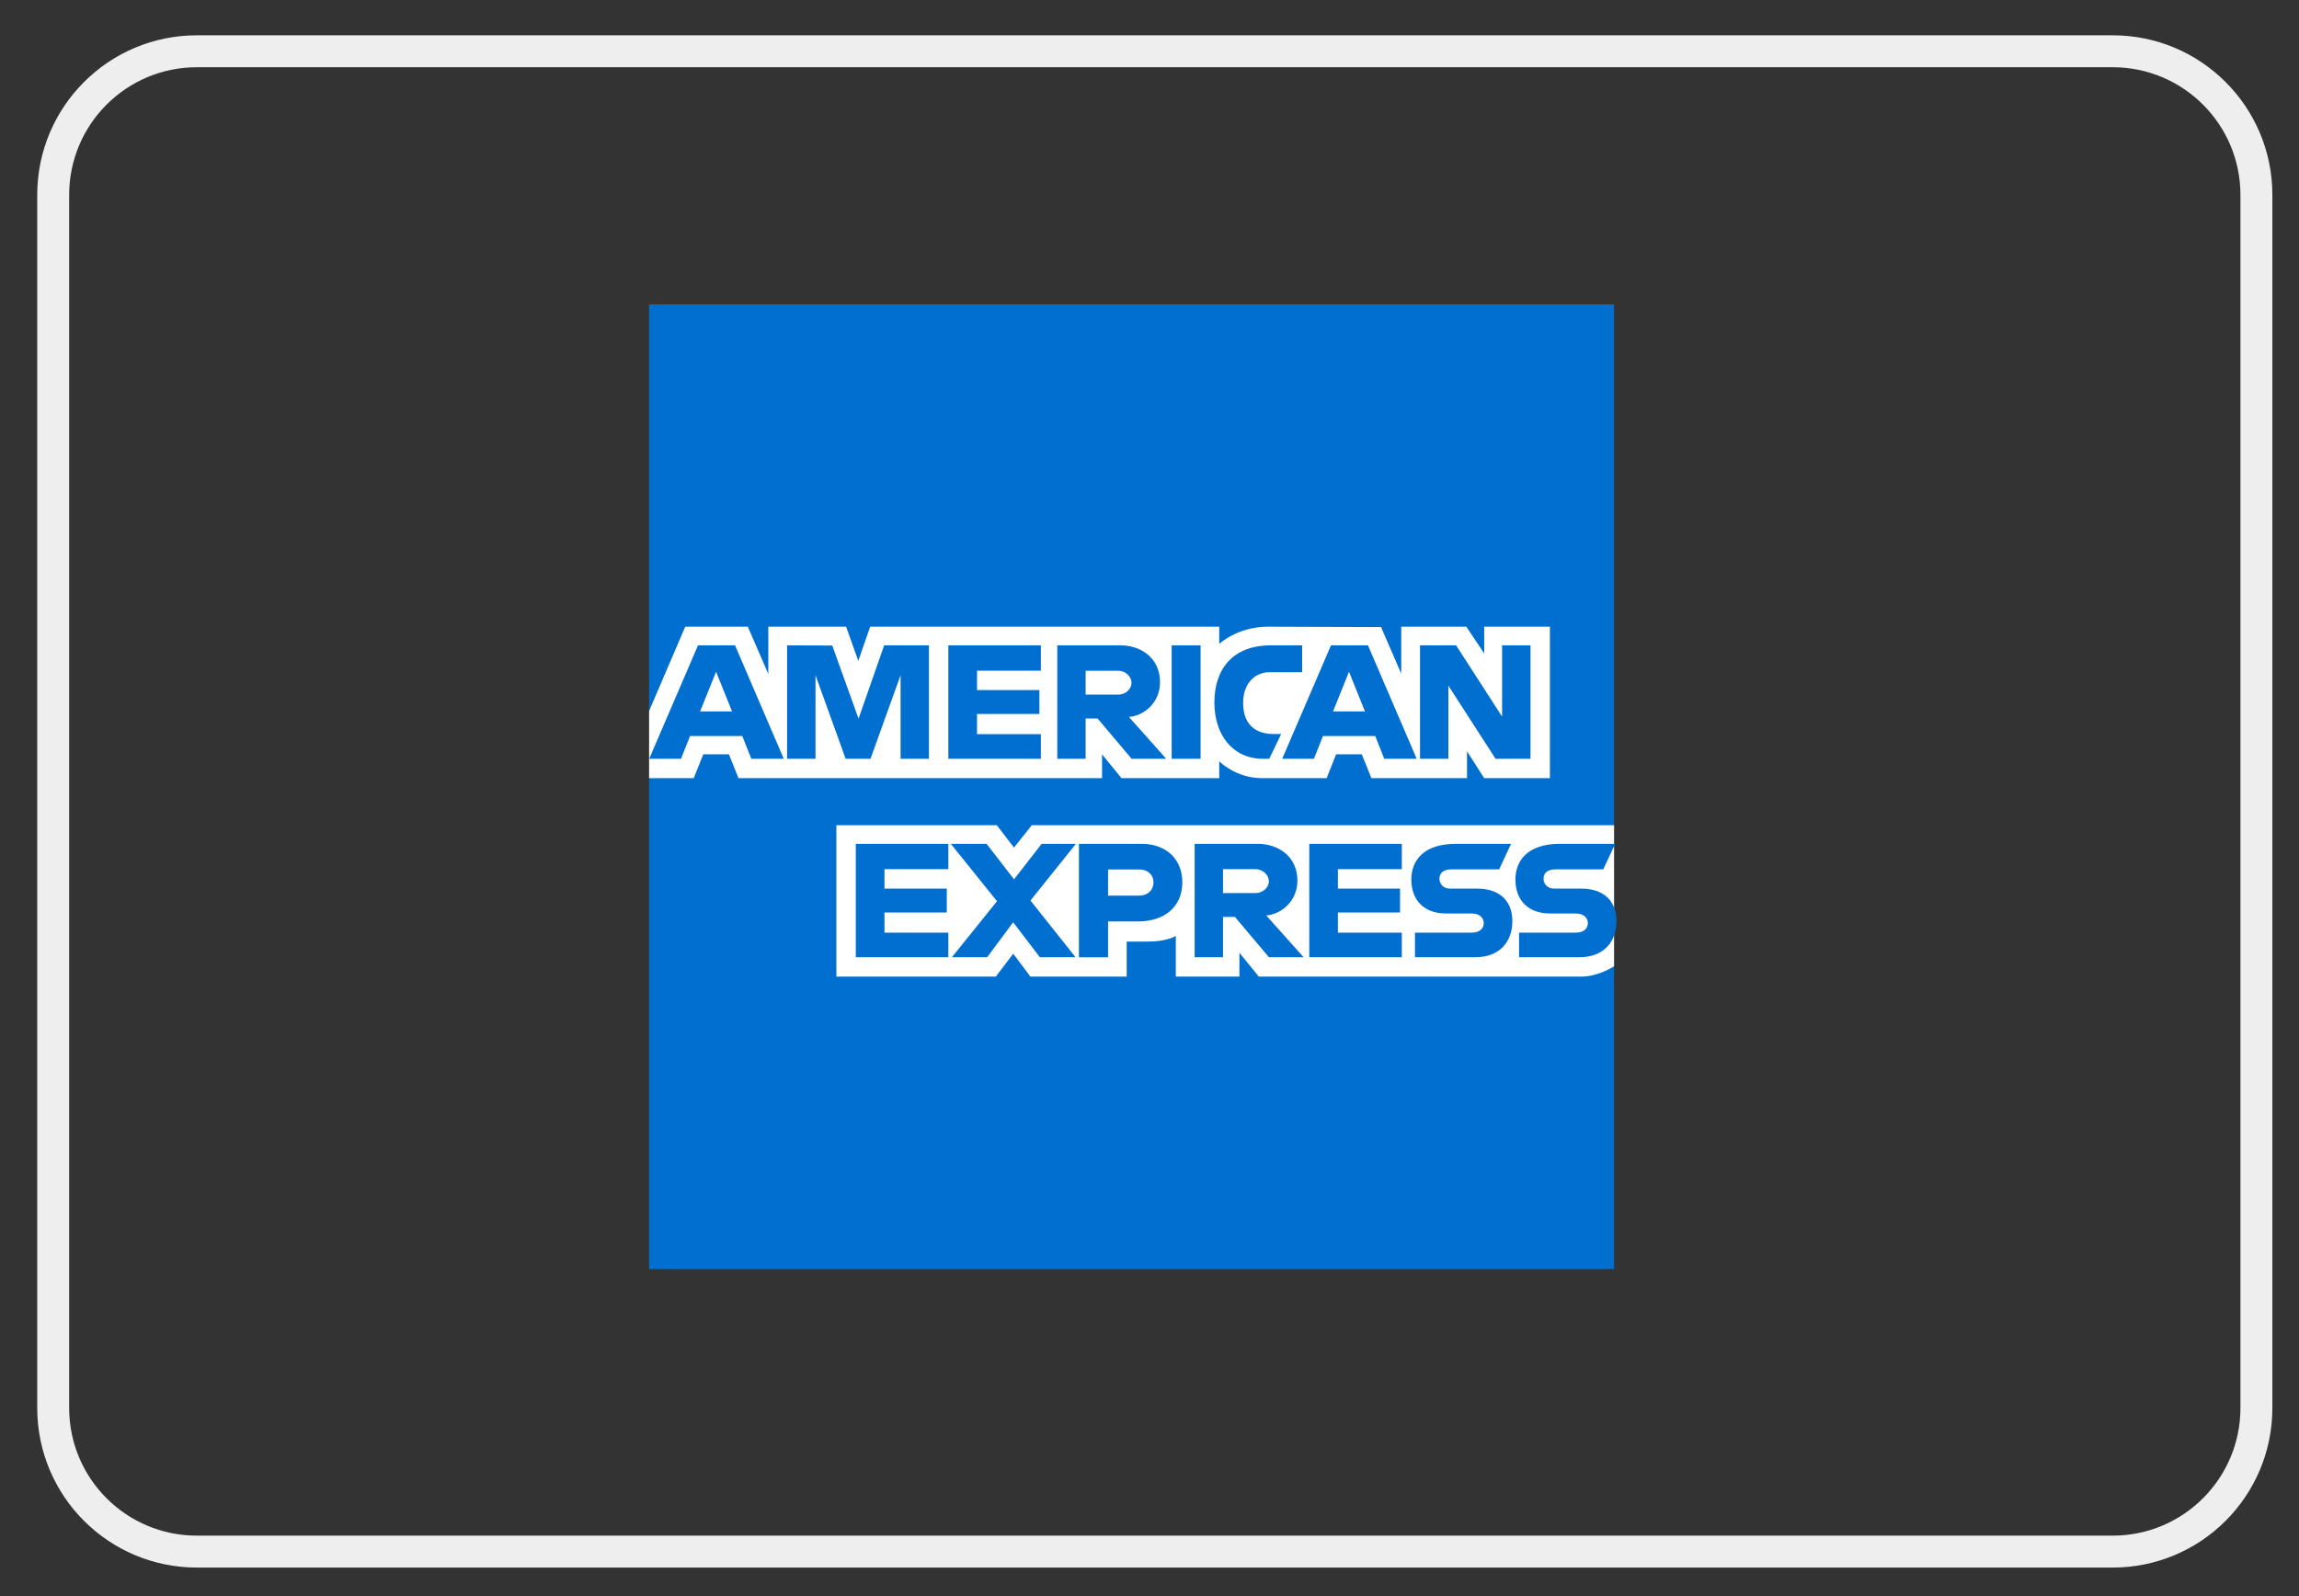 <?xml version="1.0" encoding="UTF-8"?>
<svg xmlns="http://www.w3.org/2000/svg" width="36" height="25" viewBox="0 0 36 25" fill="none">
  <rect x="0" y="0" width="36" height="25" fill="#333333" stroke="none"/>
  <path d="M10.164 4.767H25.275V12.925L24.527 14.093L25.275 15.133V19.878H10.164V12.188L10.631 11.651L10.164 11.137V4.767Z" fill="#016FD0"></path>
  <path d="M13.097 15.297V12.925H15.609L15.878 13.276L16.157 12.925H25.275V15.134C25.275 15.134 25.036 15.295 24.76 15.297H19.712L19.408 14.923V15.297H18.412V14.659C18.412 14.659 18.276 14.748 17.982 14.748H17.643V15.297H16.135L15.866 14.938L15.593 15.297L13.097 15.297ZM10.164 11.137L10.73 9.816H11.71L12.031 10.556V9.816H13.249L13.44 10.351L13.626 9.816H19.092V10.085C19.092 10.085 19.38 9.816 19.852 9.816L21.626 9.822L21.942 10.552V9.816H22.961L23.241 10.235V9.816H24.27V12.188H23.241L22.972 11.768V12.188H21.475L21.324 11.815H20.922L20.774 12.188H19.758C19.352 12.188 19.092 11.925 19.092 11.925V12.188H17.561L17.257 11.815V12.188H11.564L11.414 11.815H11.013L10.863 12.188H10.164V11.137Z" fill="white"></path>
  <path d="M10.93 10.108L10.166 11.885H10.664L10.805 11.529H11.624L11.765 11.885H12.273L11.51 10.108H10.93ZM11.213 10.522L11.463 11.143H10.963L11.213 10.522ZM12.325 11.885V10.108L13.032 10.111L13.444 11.256L13.845 10.108H14.546V11.885H14.102V10.576L13.631 11.885H13.242L12.77 10.576V11.885H12.325ZM14.85 11.885V10.108H16.299V10.505H15.299V10.809H16.276V11.183H15.299V11.499H16.299V11.885H14.85ZM16.556 10.108V11.885H17V11.254H17.187L17.72 11.885H18.262L17.678 11.23C17.918 11.21 18.165 11.004 18.165 10.685C18.165 10.311 17.872 10.108 17.544 10.108H16.556ZM17 10.506H17.508C17.63 10.506 17.718 10.601 17.718 10.693C17.718 10.811 17.604 10.88 17.515 10.88H17V10.506ZM18.8 11.885H18.347V10.108H18.8V11.885ZM19.875 11.885H19.777C19.304 11.885 19.016 11.511 19.016 11.004C19.016 10.483 19.301 10.108 19.899 10.108H20.39V10.529H19.881C19.638 10.529 19.466 10.718 19.466 11.008C19.466 11.352 19.663 11.497 19.945 11.497H20.062L19.875 11.885ZM20.842 10.108L20.078 11.885H20.575L20.716 11.529H21.535L21.676 11.885H22.184L21.421 10.108H20.842ZM21.124 10.522L21.374 11.143H20.874L21.124 10.522ZM22.236 11.885V10.108H22.801L23.521 11.224V10.108H23.966V11.885H23.419L22.68 10.739V11.885H22.236ZM13.401 14.993V13.217H14.85V13.614H13.85V13.918H14.826V14.292H13.85V14.608H14.85V14.993H13.401ZM20.502 14.993V13.217H21.951V13.614H20.95V13.918H21.923V14.292H20.95V14.608H21.951V14.993H20.502ZM14.906 14.993L15.612 14.116L14.889 13.217H15.449L15.879 13.773L16.311 13.217H16.848L16.136 14.105L16.842 14.993H16.283L15.865 14.446L15.458 14.993H14.906ZM16.895 13.217V14.994H17.351V14.433H17.818C18.214 14.433 18.514 14.223 18.514 13.815C18.514 13.477 18.279 13.217 17.876 13.217H16.895ZM17.351 13.619H17.843C17.971 13.619 18.062 13.697 18.062 13.823C18.062 13.942 17.971 14.028 17.842 14.028H17.351V13.619ZM18.707 13.217V14.993H19.151V14.362H19.338L19.87 14.993H20.413L19.828 14.339C20.068 14.319 20.316 14.113 20.316 13.793C20.316 13.419 20.022 13.217 19.695 13.217H18.707ZM19.151 13.614H19.658C19.78 13.614 19.869 13.71 19.869 13.801C19.869 13.919 19.754 13.988 19.665 13.988H19.151V13.614ZM22.157 14.993V14.608H23.045C23.177 14.608 23.234 14.537 23.234 14.459C23.234 14.384 23.177 14.308 23.045 14.308H22.644C22.295 14.308 22.1 14.096 22.1 13.776C22.1 13.492 22.278 13.217 22.797 13.217H23.662L23.475 13.617H22.727C22.584 13.617 22.54 13.692 22.54 13.763C22.54 13.837 22.594 13.918 22.703 13.918H23.124C23.513 13.918 23.682 14.139 23.682 14.428C23.682 14.739 23.494 14.993 23.103 14.993H22.157ZM23.787 14.993V14.608H24.675C24.807 14.608 24.864 14.537 24.864 14.459C24.864 14.384 24.807 14.308 24.675 14.308H24.274C23.924 14.308 23.73 14.096 23.73 13.776C23.73 13.492 23.908 13.217 24.427 13.217H25.292L25.105 13.617H24.357C24.214 13.617 24.17 13.692 24.17 13.763C24.17 13.837 24.224 13.918 24.333 13.918H24.754C25.143 13.918 25.312 14.139 25.312 14.428C25.312 14.739 25.124 14.993 24.733 14.993H23.787Z" fill="#016FD0"></path>
  <path fill-rule="evenodd" clip-rule="evenodd" d="M3.083 0.553H33.083C34.464 0.553 35.583 1.673 35.583 3.053V22.053C35.583 23.434 34.464 24.553 33.083 24.553H3.083C1.702 24.553 0.583 23.434 0.583 22.053V3.053C0.583 1.673 1.702 0.553 3.083 0.553ZM3.083 1.053C1.978 1.053 1.083 1.949 1.083 3.053V22.053C1.083 23.158 1.978 24.053 3.083 24.053H33.083C34.187 24.053 35.083 23.158 35.083 22.053V3.053C35.083 1.949 34.187 1.053 33.083 1.053H3.083Z" fill="#EEEEEE"></path>
</svg>
